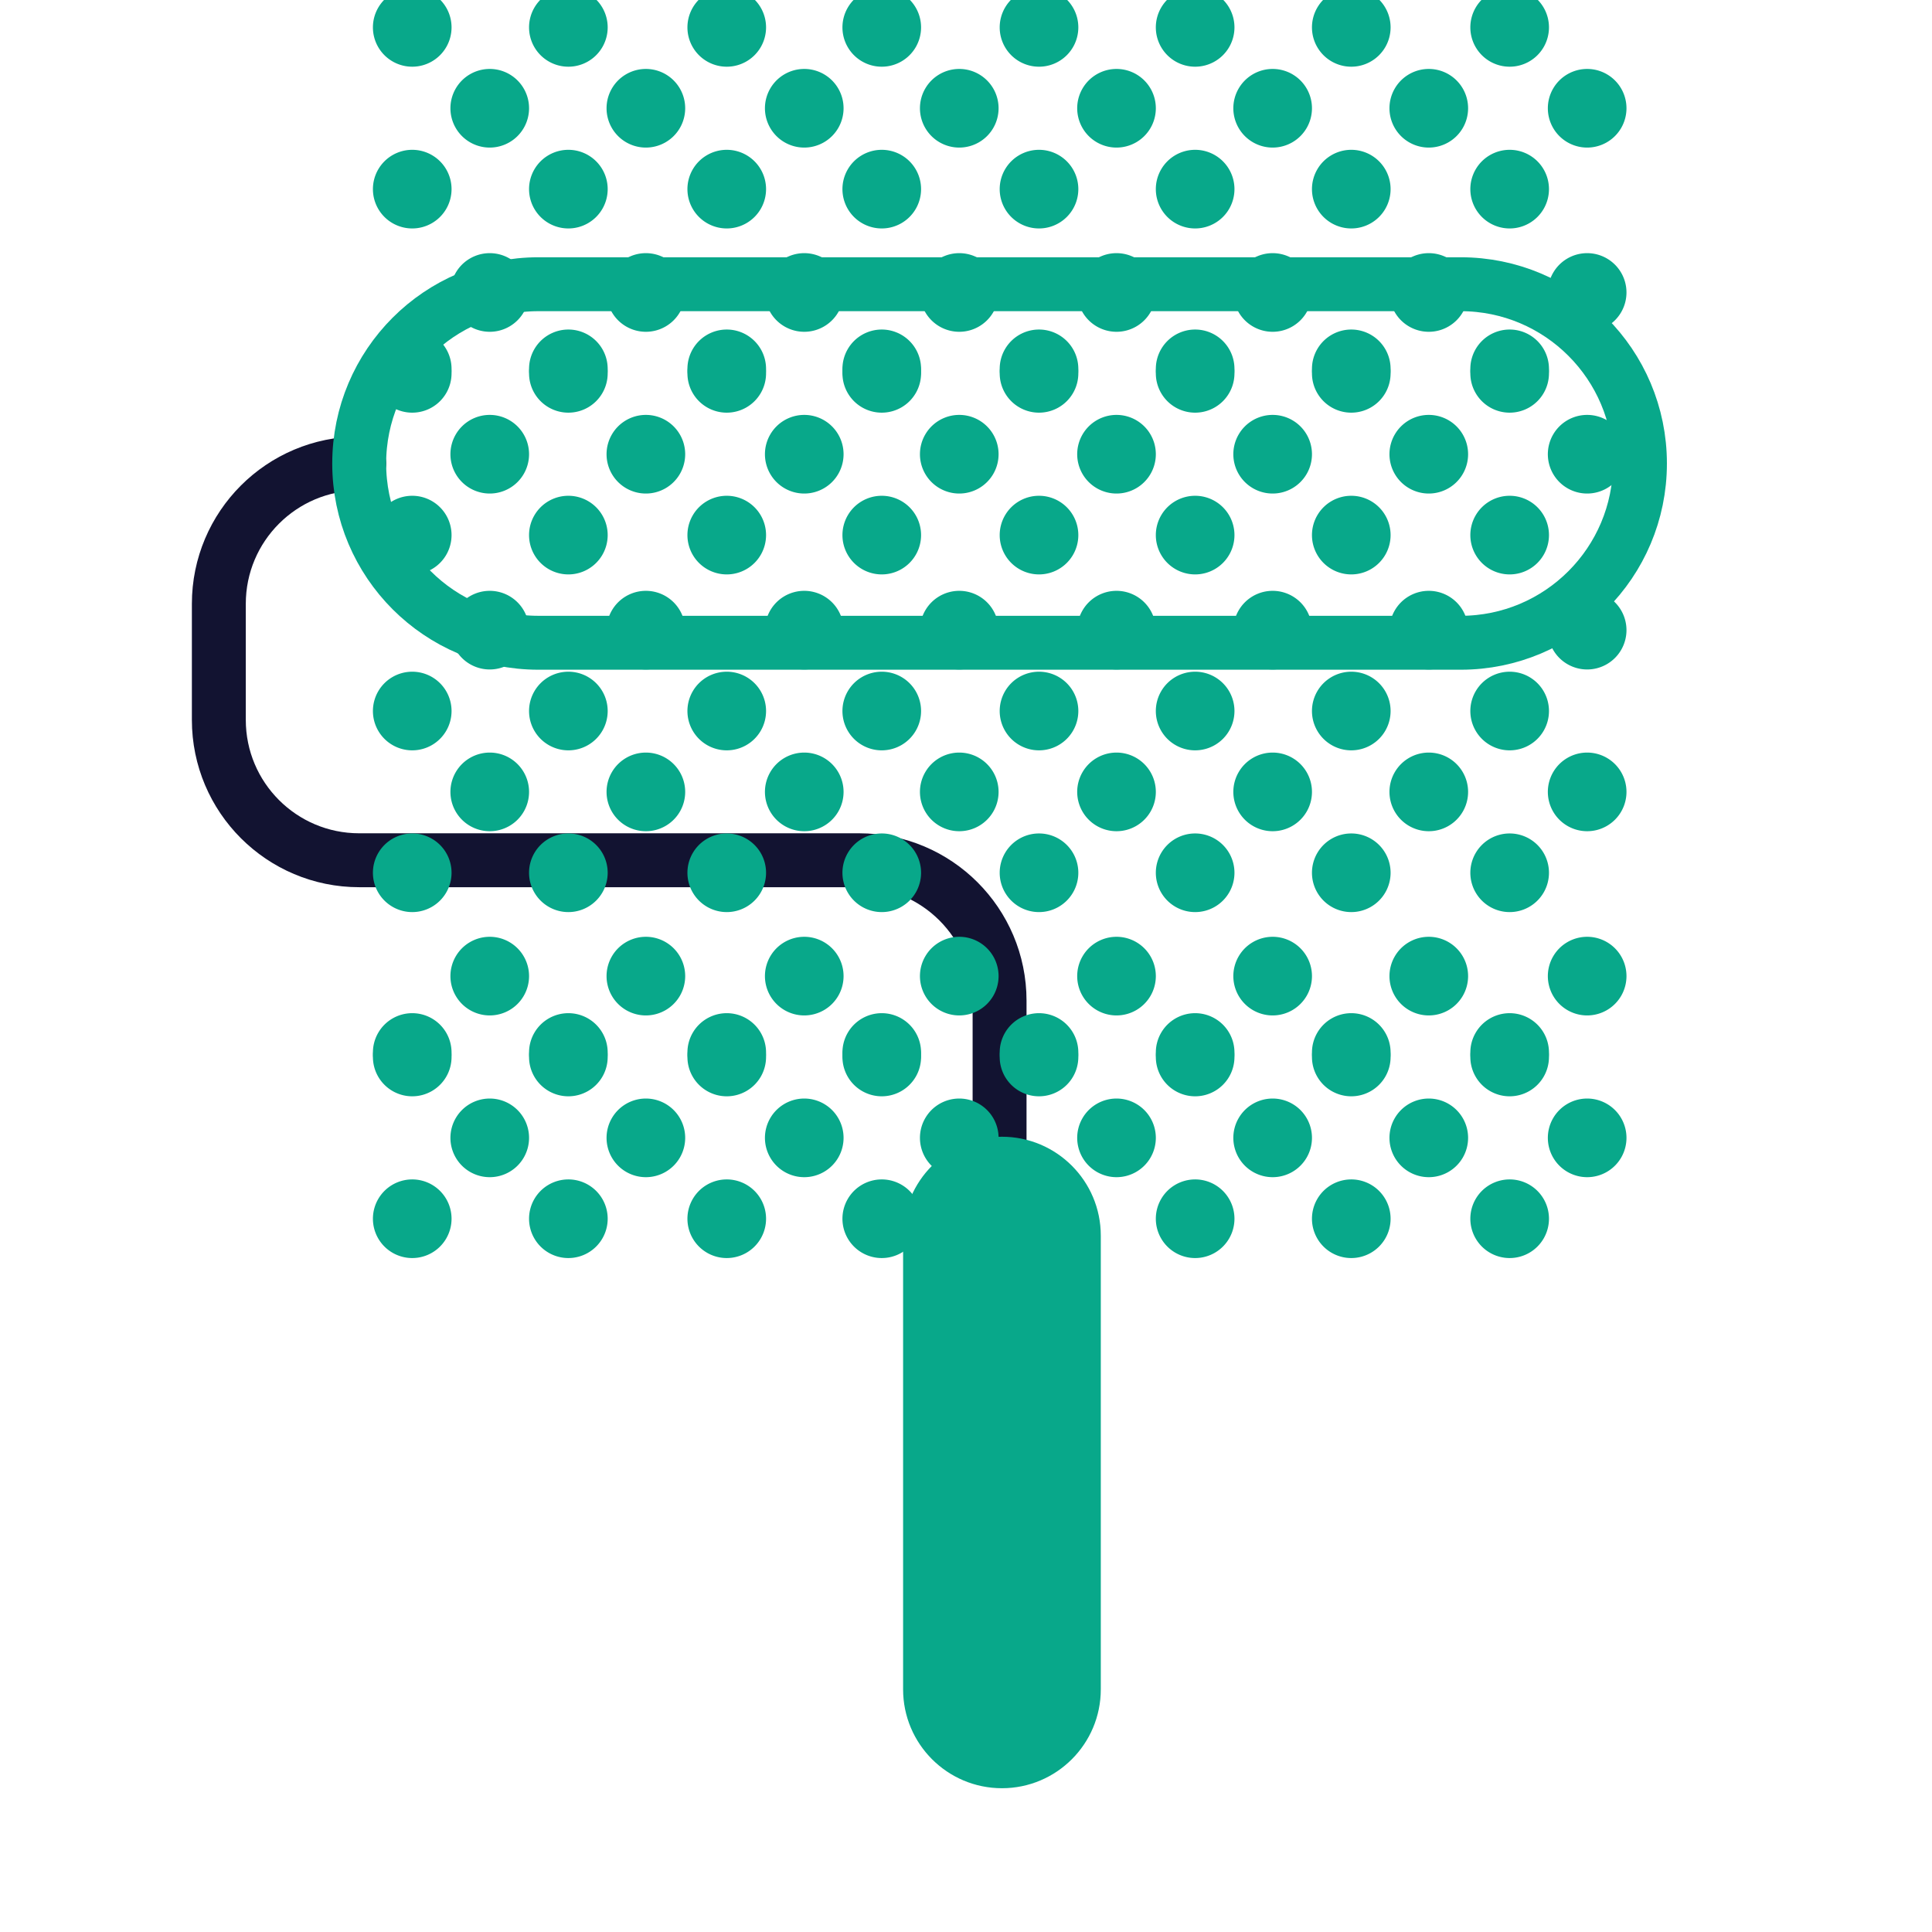 <svg xmlns="http://www.w3.org/2000/svg" width="430" height="430" viewbox="0 0 430 430"><g clip-path="url(#e)" id="gid1"><g clip-path="url(#f)" style="display:block" id="gid2"><path fill="none" stroke="#121331" stroke-linecap="round" stroke-linejoin="round" stroke-width="12" d="M-135.054-111.841s0 0 0 0c-17.253 0-31.24 13.986-31.24 31.239v25.825c0 17.253 13.987 31.24 31.24 31.24h111.287c17.253 0 31.24 13.986 31.24 31.239v160.351" class="primary" style="display:block" transform="translate(215 215)" id="pid1"/><path fill="none" stroke="#08A88A" stroke-linecap="round" stroke-linejoin="round" stroke-width="12" d="M110.1-71.942H-95.154c-22.036 0-39.9-17.863-39.9-39.899 0 0 0 0 0 0 0-22.036 17.864-39.9 39.9-39.9H110.1c22.036 0 39.9 17.864 39.9 39.9 0 0 0 0 0 0 0 22.036-17.864 39.899-39.9 39.899z" class="secondary" style="display:block" transform="translate(215 215)" id="pid2"/><g fill="#08A88A" mask="url(#h)" style="display:block" id="gid3"><path d="M91.75 73.344a8.75 8.75 0 1 0 .001 17.501 8.75 8.75 0 0 0-.001-17.501zm34.75 0a8.75 8.75 0 1 0 .001 17.501 8.75 8.75 0 0 0-.001-17.501zm35.25 0a8.75 8.75 0 1 0 .001 17.501 8.75 8.75 0 0 0-.001-17.501zm34.5 0a8.75 8.75 0 1 0 .001 17.501 8.75 8.75 0 0 0-.001-17.501zm35 0a8.75 8.75 0 1 0 .001 17.501 8.75 8.75 0 0 0-.001-17.501zm34.75 0a8.75 8.75 0 1 0 .001 17.501A8.75 8.75 0 0 0 266 73.344zm34.75 0a8.75 8.75 0 1 0 .001 17.501 8.75 8.75 0 0 0-.001-17.501zm35.25 0a8.75 8.75 0 1 0 .001 17.501A8.75 8.75 0 0 0 336 73.344zm-227-94a8.75 8.75 0 1 0 .001 17.501A8.75 8.75 0 0 0 109-20.656zm34.75 0a8.75 8.75 0 1 0 .001 17.501 8.75 8.75 0 0 0-.001-17.501zm35.25 0a8.75 8.75 0 1 0 .001 17.501A8.75 8.75 0 0 0 179-20.656zm34.5 0a8.75 8.75 0 1 0 .001 17.501 8.75 8.75 0 0 0-.001-17.501zm35 0a8.75 8.75 0 1 0 .001 17.501 8.75 8.75 0 0 0-.001-17.501zm34.75 0a8.75 8.75 0 1 0 .001 17.501 8.75 8.75 0 0 0-.001-17.501zm34.75 0a8.75 8.75 0 1 0 .001 17.501A8.75 8.75 0 0 0 318-20.656zm35.25 0a8.75 8.75 0 1 0 .001 17.501 8.75 8.75 0 0 0-.001-17.501zm-261.5 18a8.75 8.75 0 1 0 .001 17.501 8.75 8.75 0 0 0-.001-17.501zm34.75 0a8.75 8.75 0 1 0 .001 17.501 8.75 8.75 0 0 0-.001-17.501zm35.25 0a8.75 8.75 0 1 0 .001 17.501 8.75 8.75 0 0 0-.001-17.501zm34.5 0a8.75 8.75 0 1 0 .001 17.501 8.75 8.75 0 0 0-.001-17.501zm35 0a8.75 8.75 0 1 0 .001 17.501 8.75 8.75 0 0 0-.001-17.501zm34.75 0a8.75 8.75 0 1 0 .001 17.501A8.75 8.75 0 0 0 266-2.656zm34.75 0a8.75 8.75 0 1 0 .001 17.501 8.75 8.75 0 0 0-.001-17.501zm35.25 0a8.75 8.75 0 1 0 .001 17.501A8.75 8.75 0 0 0 336-2.656zm-227 18a8.75 8.75 0 1 0 .001 17.501A8.75 8.75 0 0 0 109 15.344zm34.75 0a8.75 8.75 0 1 0 .001 17.501 8.75 8.75 0 0 0-.001-17.501zm35.25 0a8.75 8.75 0 1 0 .001 17.501A8.75 8.75 0 0 0 179 15.344zm34.5 0a8.75 8.75 0 1 0 .001 17.501 8.75 8.75 0 0 0-.001-17.501zm35 0a8.75 8.75 0 1 0 .001 17.501 8.75 8.75 0 0 0-.001-17.501zm34.75 0a8.75 8.75 0 1 0 .001 17.501 8.75 8.75 0 0 0-.001-17.501zm34.75 0a8.75 8.75 0 1 0 .001 17.501A8.75 8.75 0 0 0 318 15.344zm35.25 0a8.75 8.75 0 1 0 .001 17.501 8.75 8.75 0 0 0-.001-17.501zm-261.5 18a8.75 8.75 0 1 0 .001 17.501 8.75 8.75 0 0 0-.001-17.501zm34.75 0a8.75 8.75 0 1 0 .001 17.501 8.75 8.75 0 0 0-.001-17.501zm35.25 0a8.75 8.75 0 1 0 .001 17.501 8.75 8.75 0 0 0-.001-17.501zm34.5 0a8.75 8.75 0 1 0 .001 17.501 8.75 8.75 0 0 0-.001-17.501zm35 0a8.75 8.75 0 1 0 .001 17.501 8.75 8.75 0 0 0-.001-17.501zm34.75 0a8.75 8.75 0 1 0 .001 17.501A8.75 8.75 0 0 0 266 33.344zm34.75 0a8.75 8.75 0 1 0 .001 17.501 8.75 8.75 0 0 0-.001-17.501zm35.25 0a8.75 8.75 0 1 0 .001 17.501A8.75 8.75 0 0 0 336 33.344zm-227 23a8.75 8.75 0 1 0 .001 17.501A8.75 8.75 0 0 0 109 56.344zm34.75 0a8.75 8.75 0 1 0 .001 17.501 8.75 8.75 0 0 0-.001-17.501zm35.25 0a8.75 8.75 0 1 0 .001 17.501A8.75 8.75 0 0 0 179 56.344zm34.5 0a8.75 8.75 0 1 0 .001 17.501 8.75 8.75 0 0 0-.001-17.501zm35 0a8.75 8.75 0 1 0 .001 17.501 8.75 8.75 0 0 0-.001-17.501zm34.75 0a8.75 8.75 0 1 0 .001 17.501 8.75 8.75 0 0 0-.001-17.501zm34.75 0a8.75 8.75 0 1 0 .001 17.501A8.75 8.75 0 0 0 318 56.344zm35.25 0a8.75 8.75 0 1 0 .001 17.501 8.75 8.75 0 0 0-.001-17.501z" class="secondary" id="pid3"/><path d="M91.75 74.344a8.75 8.75 0 1 0 .001 17.501 8.75 8.75 0 0 0-.001-17.501zm34.75 0a8.75 8.75 0 1 0 .001 17.501 8.75 8.75 0 0 0-.001-17.501zm35.25 0a8.75 8.75 0 1 0 .001 17.501 8.75 8.75 0 0 0-.001-17.501zm34.5 0a8.75 8.75 0 1 0 .001 17.501 8.75 8.75 0 0 0-.001-17.501zm35 0a8.75 8.75 0 1 0 .001 17.501 8.75 8.75 0 0 0-.001-17.501zm34.75 0a8.75 8.75 0 1 0 .001 17.501A8.75 8.75 0 0 0 266 74.344zm34.75 0a8.75 8.75 0 1 0 .001 17.501 8.75 8.75 0 0 0-.001-17.501zm35.25 0a8.75 8.75 0 1 0 .001 17.501A8.75 8.75 0 0 0 336 74.344zm-227 18a8.75 8.75 0 1 0 .001 17.501A8.75 8.75 0 0 0 109 92.344zm34.75 0a8.75 8.75 0 1 0 .001 17.501 8.75 8.75 0 0 0-.001-17.501zm35.25 0a8.75 8.75 0 1 0 .001 17.501A8.75 8.75 0 0 0 179 92.344zm34.5 0a8.75 8.75 0 1 0 .001 17.501 8.75 8.75 0 0 0-.001-17.501zm35 0a8.75 8.75 0 1 0 .001 17.501 8.75 8.75 0 0 0-.001-17.501zm34.75 0a8.75 8.75 0 1 0 .001 17.501 8.75 8.75 0 0 0-.001-17.501zm34.75 0a8.75 8.75 0 1 0 .001 17.501A8.75 8.75 0 0 0 318 92.344zm35.25 0a8.75 8.75 0 1 0 .001 17.501 8.75 8.75 0 0 0-.001-17.501zm-261.5 18a8.75 8.75 0 1 0 .001 17.501 8.75 8.75 0 0 0-.001-17.501zm34.75 0a8.75 8.75 0 1 0 .001 17.501 8.75 8.75 0 0 0-.001-17.501zm35.25 0a8.75 8.75 0 1 0 .001 17.501 8.75 8.75 0 0 0-.001-17.501zm34.5 0a8.75 8.75 0 1 0 .001 17.501 8.75 8.75 0 0 0-.001-17.501zm35 0a8.75 8.75 0 1 0 .001 17.501 8.75 8.75 0 0 0-.001-17.501zm34.75 0a8.75 8.75 0 1 0 .001 17.501 8.75 8.75 0 0 0-.001-17.501zm34.75 0a8.75 8.75 0 1 0 .001 17.501 8.75 8.75 0 0 0-.001-17.501zm35.25 0a8.75 8.75 0 1 0 .001 17.501 8.75 8.75 0 0 0-.001-17.501zM91.75 225.5a8.75 8.75 0 1 0 .001 17.501 8.75 8.75 0 0 0-.001-17.501zm34.75 0a8.75 8.75 0 1 0 .001 17.501 8.75 8.75 0 0 0-.001-17.501zm35.25 0a8.75 8.75 0 1 0 .001 17.501 8.75 8.75 0 0 0-.001-17.501zm34.5 0a8.75 8.75 0 1 0 .001 17.501 8.75 8.75 0 0 0-.001-17.501zm35 0a8.75 8.75 0 1 0 .001 17.501 8.75 8.75 0 0 0-.001-17.501zm34.75 0a8.75 8.75 0 1 0 .001 17.501A8.75 8.75 0 0 0 266 225.5zm34.75 0a8.75 8.75 0 1 0 .001 17.501 8.75 8.75 0 0 0-.001-17.501zm35.25 0a8.75 8.75 0 1 0 .001 17.501A8.75 8.75 0 0 0 336 225.5zm-227-94a8.75 8.75 0 1 0 .001 17.501A8.75 8.75 0 0 0 109 131.5zm34.75 0a8.75 8.75 0 1 0 .001 17.501 8.75 8.75 0 0 0-.001-17.501zm35.25 0a8.75 8.75 0 1 0 .001 17.501A8.75 8.75 0 0 0 179 131.5zm34.5 0a8.75 8.75 0 1 0 .001 17.501 8.75 8.75 0 0 0-.001-17.501zm35 0a8.75 8.75 0 1 0 .001 17.501 8.75 8.75 0 0 0-.001-17.501zm34.75 0a8.75 8.75 0 1 0 .001 17.501 8.75 8.75 0 0 0-.001-17.501zm34.75 0a8.75 8.75 0 1 0 .001 17.501A8.75 8.75 0 0 0 318 131.5zm35.25 0a8.75 8.75 0 1 0 .001 17.501 8.75 8.75 0 0 0-.001-17.501zm-261.5 18a8.75 8.75 0 1 0 .001 17.501 8.75 8.75 0 0 0-.001-17.501zm34.75 0a8.75 8.75 0 1 0 .001 17.501 8.75 8.75 0 0 0-.001-17.501zm35.25 0a8.75 8.75 0 1 0 .001 17.501 8.75 8.75 0 0 0-.001-17.501zm34.5 0a8.75 8.75 0 1 0 .001 17.501 8.75 8.75 0 0 0-.001-17.501zm35 0a8.75 8.75 0 1 0 .001 17.501 8.75 8.75 0 0 0-.001-17.501zm34.75 0a8.75 8.75 0 1 0 .001 17.501A8.75 8.75 0 0 0 266 149.5zm34.75 0a8.75 8.75 0 1 0 .001 17.501 8.75 8.75 0 0 0-.001-17.501zm35.25 0a8.75 8.75 0 1 0 .001 17.501A8.75 8.75 0 0 0 336 149.5zm-227 18a8.75 8.75 0 1 0 .001 17.501A8.75 8.75 0 0 0 109 167.5zm34.75 0a8.75 8.75 0 1 0 .001 17.501 8.75 8.75 0 0 0-.001-17.501zm35.25 0a8.75 8.75 0 1 0 .001 17.501A8.75 8.75 0 0 0 179 167.5zm34.5 0a8.75 8.75 0 1 0 .001 17.501 8.75 8.75 0 0 0-.001-17.501zm35 0a8.75 8.75 0 1 0 .001 17.501 8.75 8.75 0 0 0-.001-17.501zm34.75 0a8.75 8.75 0 1 0 .001 17.501 8.75 8.75 0 0 0-.001-17.501zm34.75 0a8.75 8.75 0 1 0 .001 17.501A8.75 8.75 0 0 0 318 167.5zm35.25 0a8.75 8.75 0 1 0 .001 17.501 8.75 8.75 0 0 0-.001-17.501zm-261.5 18a8.75 8.75 0 1 0 .001 17.501 8.75 8.75 0 0 0-.001-17.501zm34.75 0a8.75 8.75 0 1 0 .001 17.501 8.75 8.75 0 0 0-.001-17.501zm35.25 0a8.75 8.75 0 1 0 .001 17.501 8.75 8.75 0 0 0-.001-17.501zm34.5 0a8.75 8.75 0 1 0 .001 17.501 8.75 8.75 0 0 0-.001-17.501zm35 0a8.75 8.75 0 1 0 .001 17.501 8.75 8.75 0 0 0-.001-17.501zm34.75 0a8.75 8.75 0 1 0 .001 17.501A8.75 8.75 0 0 0 266 185.5zm34.75 0a8.75 8.75 0 1 0 .001 17.501 8.75 8.75 0 0 0-.001-17.501zm35.25 0a8.75 8.75 0 1 0 .001 17.501A8.75 8.75 0 0 0 336 185.5zm-227 23a8.75 8.75 0 1 0 .001 17.501A8.75 8.75 0 0 0 109 208.5zm34.75 0a8.75 8.75 0 1 0 .001 17.501 8.75 8.75 0 0 0-.001-17.501zm35.25 0a8.75 8.75 0 1 0 .001 17.501A8.75 8.75 0 0 0 179 208.5zm34.5 0a8.75 8.75 0 1 0 .001 17.501 8.75 8.75 0 0 0-.001-17.501zm35 0a8.75 8.75 0 1 0 .001 17.501 8.75 8.75 0 0 0-.001-17.501zm34.75 0a8.75 8.75 0 1 0 .001 17.501 8.75 8.75 0 0 0-.001-17.501zm34.75 0a8.75 8.75 0 1 0 .001 17.501A8.75 8.75 0 0 0 318 208.5zm35.25 0a8.75 8.75 0 1 0 .001 17.501 8.75 8.75 0 0 0-.001-17.501z" class="secondary" id="pid4"/><path d="M91.75 226.5a8.75 8.75 0 1 0 .001 17.501 8.75 8.75 0 0 0-.001-17.501zm34.75 0a8.75 8.75 0 1 0 .001 17.501 8.75 8.75 0 0 0-.001-17.501zm35.25 0a8.75 8.75 0 1 0 .001 17.501 8.75 8.75 0 0 0-.001-17.501zm34.5 0a8.75 8.75 0 1 0 .001 17.501 8.75 8.75 0 0 0-.001-17.501zm35 0a8.75 8.75 0 1 0 .001 17.501 8.75 8.75 0 0 0-.001-17.501zm34.75 0a8.75 8.75 0 1 0 .001 17.501A8.75 8.75 0 0 0 266 226.5zm34.75 0a8.75 8.75 0 1 0 .001 17.501 8.75 8.75 0 0 0-.001-17.501zm35.25 0a8.75 8.75 0 1 0 .001 17.501A8.75 8.75 0 0 0 336 226.5zm-227 18a8.75 8.75 0 1 0 .001 17.501A8.75 8.75 0 0 0 109 244.5zm34.75 0a8.75 8.75 0 1 0 .001 17.501 8.75 8.75 0 0 0-.001-17.501zm35.25 0a8.75 8.75 0 1 0 .001 17.501A8.75 8.75 0 0 0 179 244.5zm34.5 0a8.75 8.75 0 1 0 .001 17.501 8.75 8.75 0 0 0-.001-17.501zm35 0a8.75 8.75 0 1 0 .001 17.501 8.75 8.75 0 0 0-.001-17.501zm34.75 0a8.75 8.75 0 1 0 .001 17.501 8.75 8.75 0 0 0-.001-17.501zm34.75 0a8.75 8.75 0 1 0 .001 17.501A8.75 8.75 0 0 0 318 244.5zm35.25 0a8.75 8.75 0 1 0 .001 17.501 8.75 8.75 0 0 0-.001-17.501zm-261.5 18a8.75 8.75 0 1 0 .001 17.501 8.75 8.75 0 0 0-.001-17.501zm34.75 0a8.75 8.75 0 1 0 .001 17.501 8.75 8.75 0 0 0-.001-17.501zm35.25 0a8.75 8.75 0 1 0 .001 17.501 8.75 8.75 0 0 0-.001-17.501zm34.5 0a8.75 8.75 0 1 0 .001 17.501 8.75 8.75 0 0 0-.001-17.501zm35 0a8.75 8.75 0 1 0 .001 17.501 8.75 8.75 0 0 0-.001-17.501zm34.75 0a8.75 8.75 0 1 0 .001 17.501A8.75 8.75 0 0 0 266 262.5zm34.75 0a8.75 8.75 0 1 0 .001 17.501 8.75 8.75 0 0 0-.001-17.501zm35.25 0a8.75 8.75 0 1 0 .001 17.501A8.75 8.75 0 0 0 336 262.5z" class="secondary" id="pid5"/></g><g style="display:block" id="gid4"><path fill="#08A88A" d="M239 275v101c0 8.83-7.17 16-16 16s-16-7.17-16-16V275c0-8.83 7.17-16 16-16s16 7.17 16 16z" class="secondary" id="pid6"/><path fill="none" stroke="#08A88A" stroke-linecap="round" stroke-linejoin="round" stroke-width="12" d="M239 275v101c0 8.83-7.17 16-16 16 0 0 0 0 0 0-8.83 0-16-7.17-16-16V275c0-8.83 7.17-16 16-16 0 0 0 0 0 0 8.83 0 16 7.17 16 16z" class="secondary" id="pid7"/></g></g></g></svg>